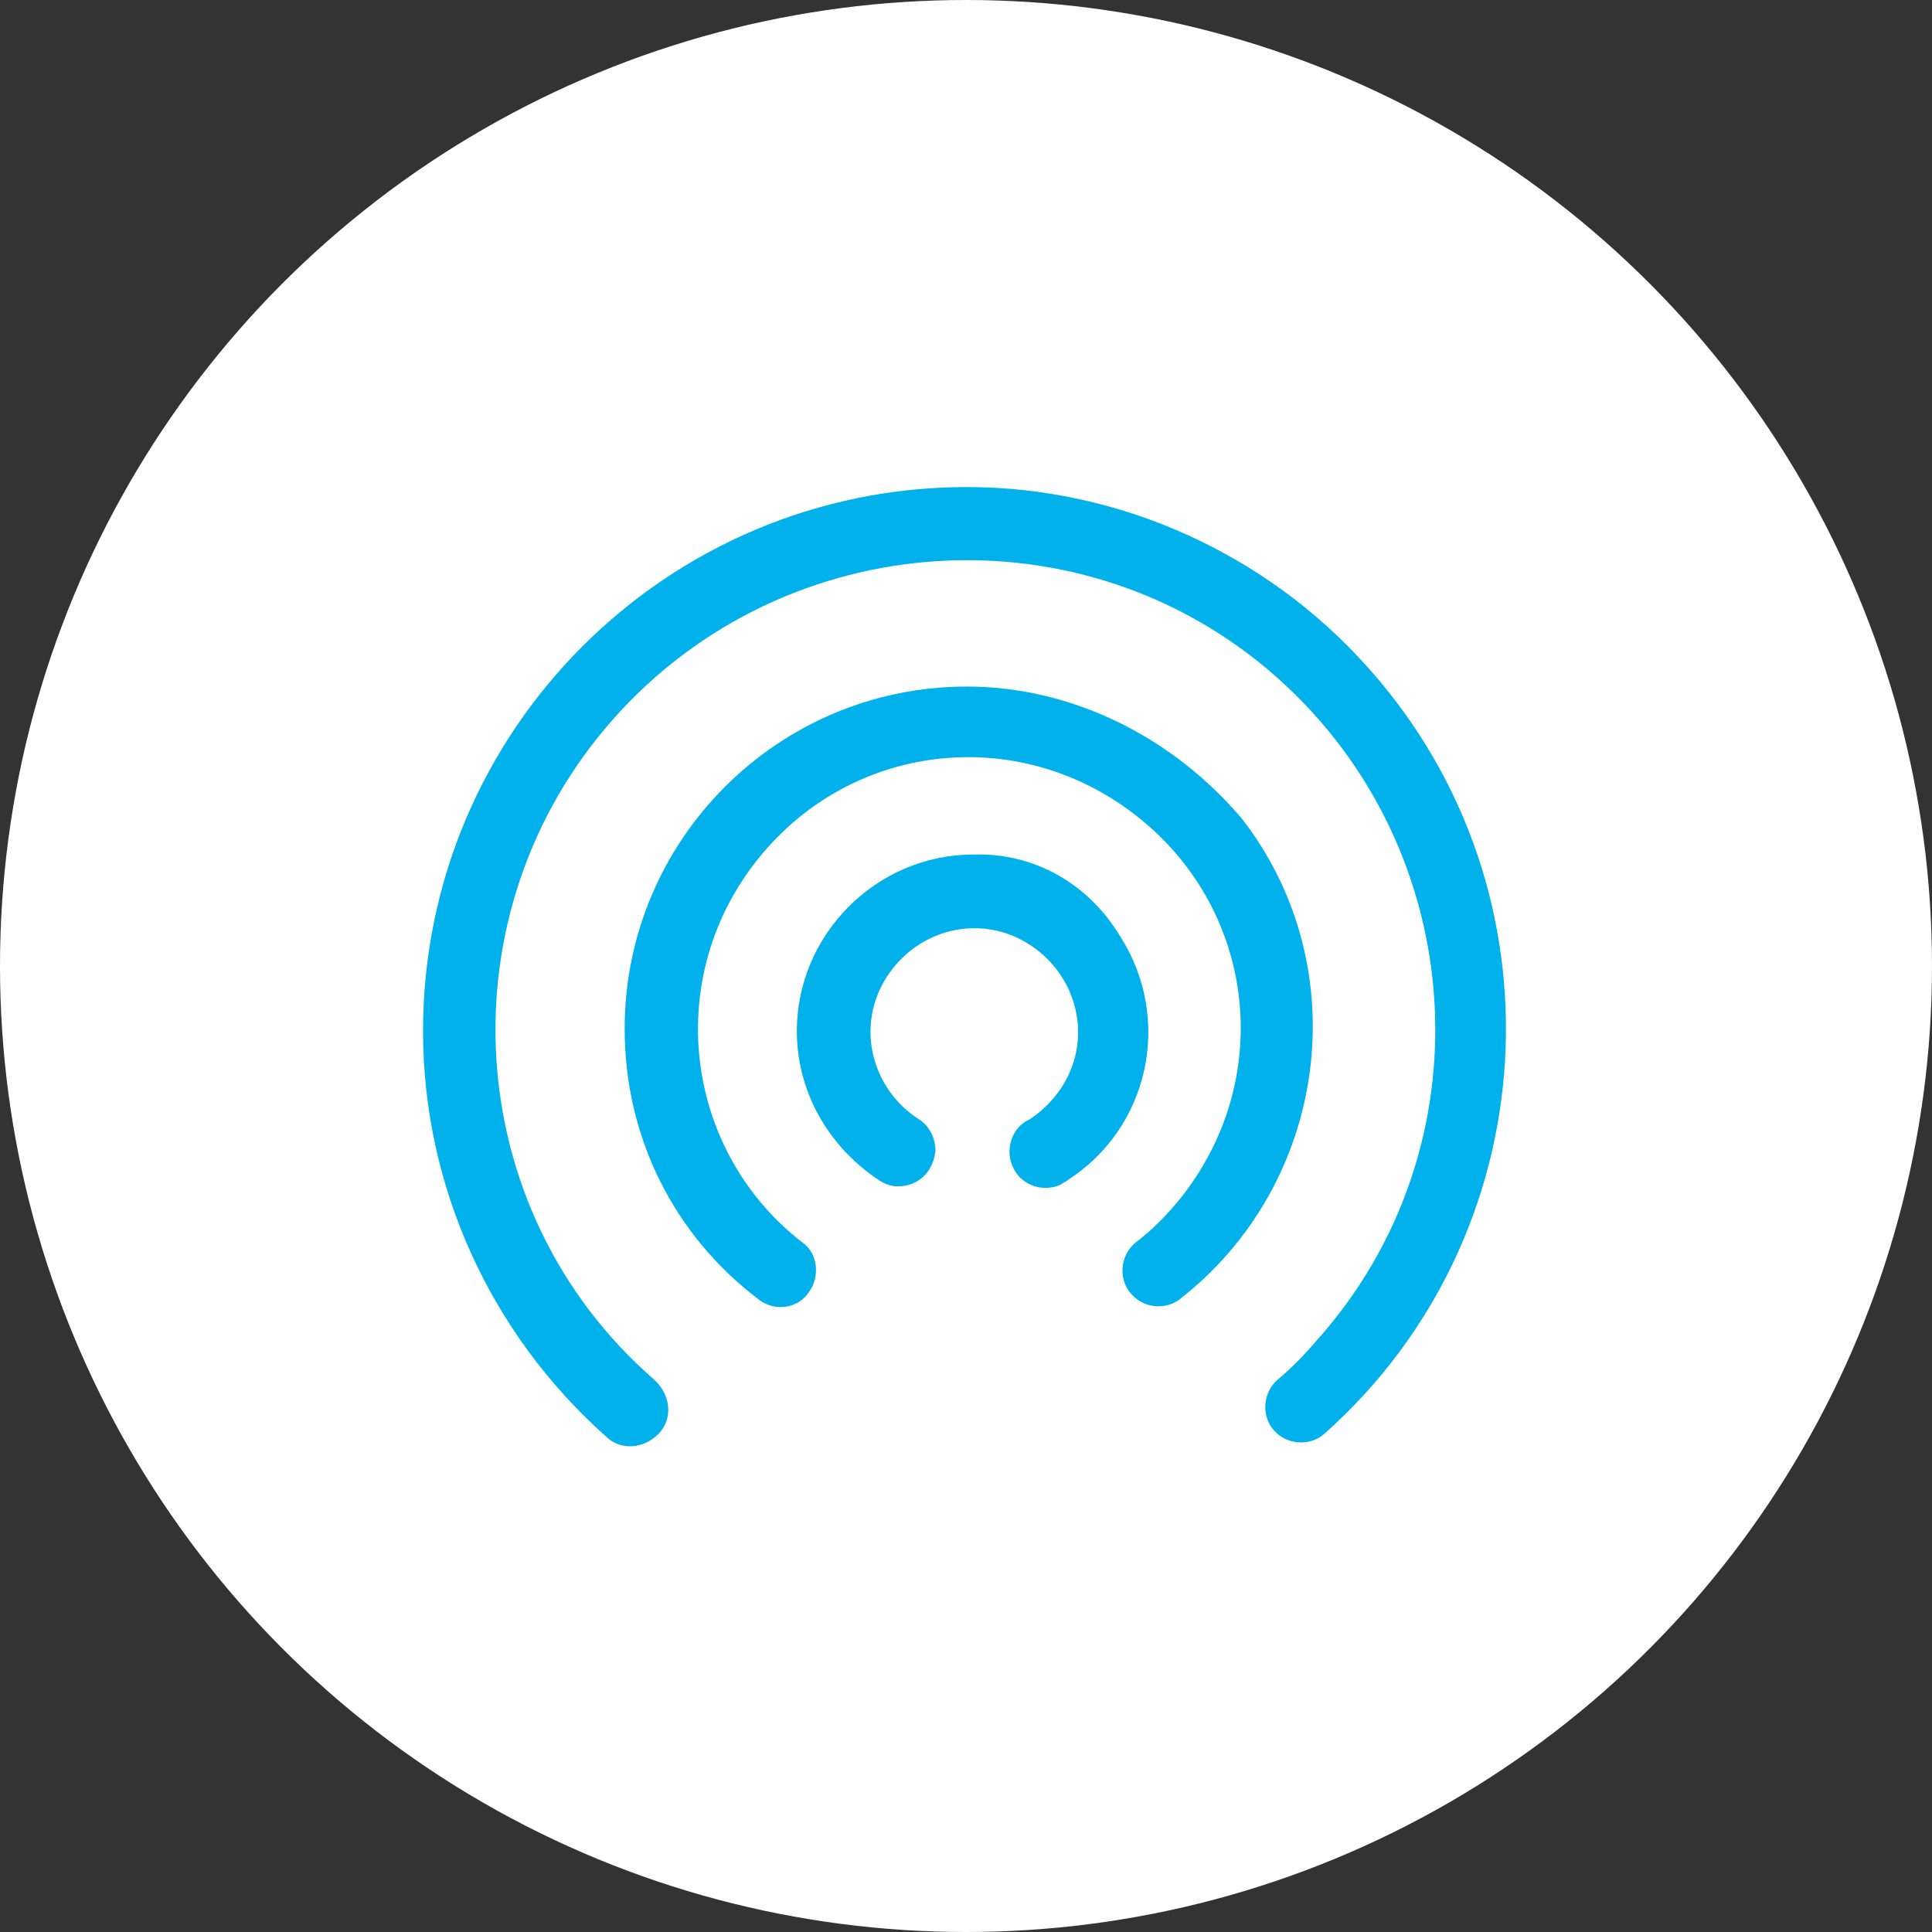 <svg xmlns="http://www.w3.org/2000/svg" xmlns:xlink="http://www.w3.org/1999/xlink" id="Layer_1" x="0px" y="0px" viewBox="0 0 92 92" style="enable-background:new 0 0 92 92;" xml:space="preserve"><rect x="0" y="0" width="92" height="92" fill="#333333" stroke="none"/><style type="text/css">	.st0{fill:#FFFFFF;}	.st1{fill:#00B1EB;}</style><g id="Group_53" transform="translate(-975 -1092)">	<circle id="Ellipse_10" class="st0" cx="1021" cy="1138" r="46"></circle>	<g>		<g id="Group_17" transform="translate(995.145 1115.193)">			<path id="Path_18" class="st1" d="M26.2,17.5c-4.6,0-8.4,3.8-8.4,8.4c0,2.9,1.5,5.5,3.9,7.1c0.3,0.2,0.6,0.3,0.9,0.3    c1,0,1.7-0.7,1.8-1.7c0-0.6-0.3-1.2-0.8-1.5c-2.3-1.5-3-4.5-1.5-6.8c1.5-2.3,4.5-3,6.8-1.5c2.3,1.5,3,4.5,1.5,6.8    c-0.4,0.6-0.9,1.1-1.5,1.5c-0.9,0.4-1.2,1.5-0.8,2.3c0.4,0.9,1.5,1.2,2.3,0.8c0.1-0.1,0.2-0.1,0.3-0.2c3.9-2.5,5-7.7,2.5-11.6    C31.7,18.9,29.1,17.4,26.2,17.5L26.2,17.5z M25.9,9.5c-9,0-16.3,7.3-16.3,16.3c0,5.1,2.3,9.8,6.4,12.9c0.8,0.6,1.9,0.4,2.4-0.4    c0.5-0.7,0.4-1.8-0.3-2.3c-5.6-4.3-6.7-12.4-2.3-18.1s12.4-6.7,18.1-2.3s6.7,12.4,2.3,18.1c-0.7,0.9-1.5,1.7-2.3,2.3    c-0.7,0.6-0.8,1.7-0.2,2.4c0.6,0.7,1.6,0.8,2.3,0.3c7.1-5.5,8.5-15.8,3-22.9C35.7,11.9,30.9,9.5,25.9,9.5z M25.9,0    C11.6,0,0,11.6,0,25.9c0,7.4,3.2,14.4,8.7,19.3c0.7,0.7,1.8,0.6,2.5-0.1c0.7-0.7,0.6-1.8-0.1-2.5c0,0,0,0-0.1-0.1    C1.7,34.4,0.9,20.2,9.1,11S31.5,0.9,40.7,9.1s10.1,22.4,1.8,31.6c-0.6,0.7-1.2,1.3-1.8,1.8c-0.7,0.6-0.8,1.7-0.2,2.4    c0.6,0.7,1.7,0.8,2.4,0.2c0,0,0,0,0,0c10.7-9.5,11.6-25.9,2.1-36.5C40.2,3.2,33.2,0,25.9,0L25.9,0z"></path>		</g>	</g></g></svg>